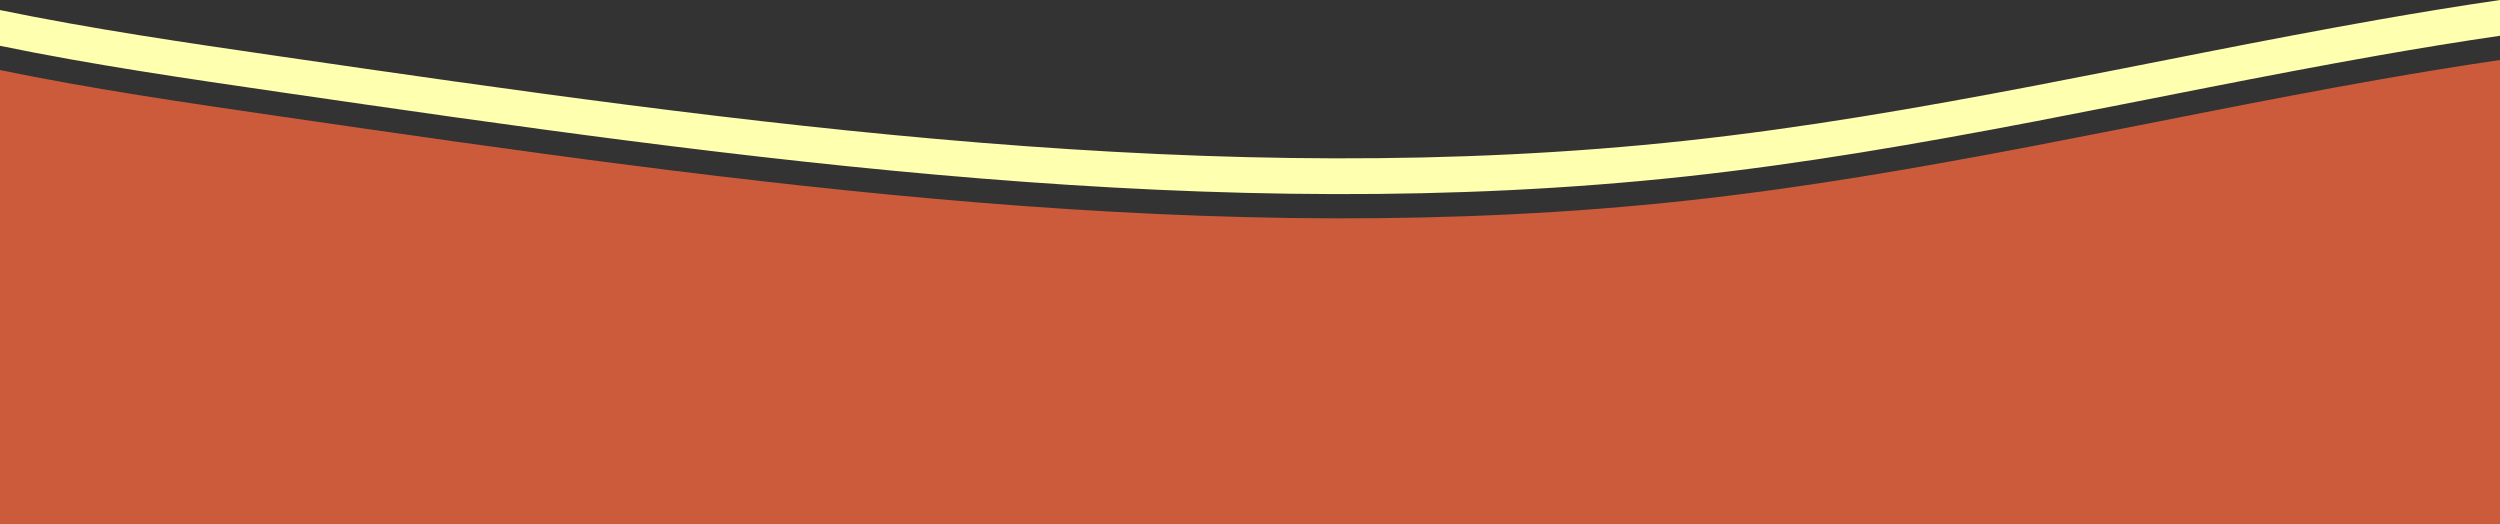 <?xml version="1.0" encoding="UTF-8" standalone="no"?><svg xmlns="http://www.w3.org/2000/svg" xmlns:xlink="http://www.w3.org/1999/xlink" data-name="Layer 1" fill="#000000" height="419.3" preserveAspectRatio="xMidYMid meet" version="1" viewBox="-0.0 1580.7 2000.0 419.3" width="2000" zoomAndPan="magnify"><rect x="-0.0" y="1580.7" width="2000.0" height="419.3" fill="#333333" stroke="none"/><g id="change1_1"><path d="M2000,1628.7c-32.38,4.74-64.57,10.01-96.49,15.62-184.92,32.5-366.18,76.49-554.64,96.92-374.15,40.55-754.63-13.59-1125.27-67.5-74.96-10.9-150.25-21.88-223.6-36.99v363.25H2000v-371.3Z" fill="#cb5b3b"/></g><g id="change2_1"><path d="M1903.51,1596.32c-184.92,32.5-366.18,76.49-554.64,96.92-374.15,40.55-754.63-13.59-1125.27-67.5-74.96-10.9-150.25-21.88-223.6-36.99v28.6c73.34,15.11,148.63,26.08,223.6,36.99,370.64,53.91,751.12,108.05,1125.27,67.5,188.47-20.43,369.72-64.41,554.64-96.92,31.92-5.61,64.11-10.88,96.49-15.62v-28.6c-32.38,4.74-64.57,10.01-96.49,15.62Z" fill="#ffffb0"/></g></svg>